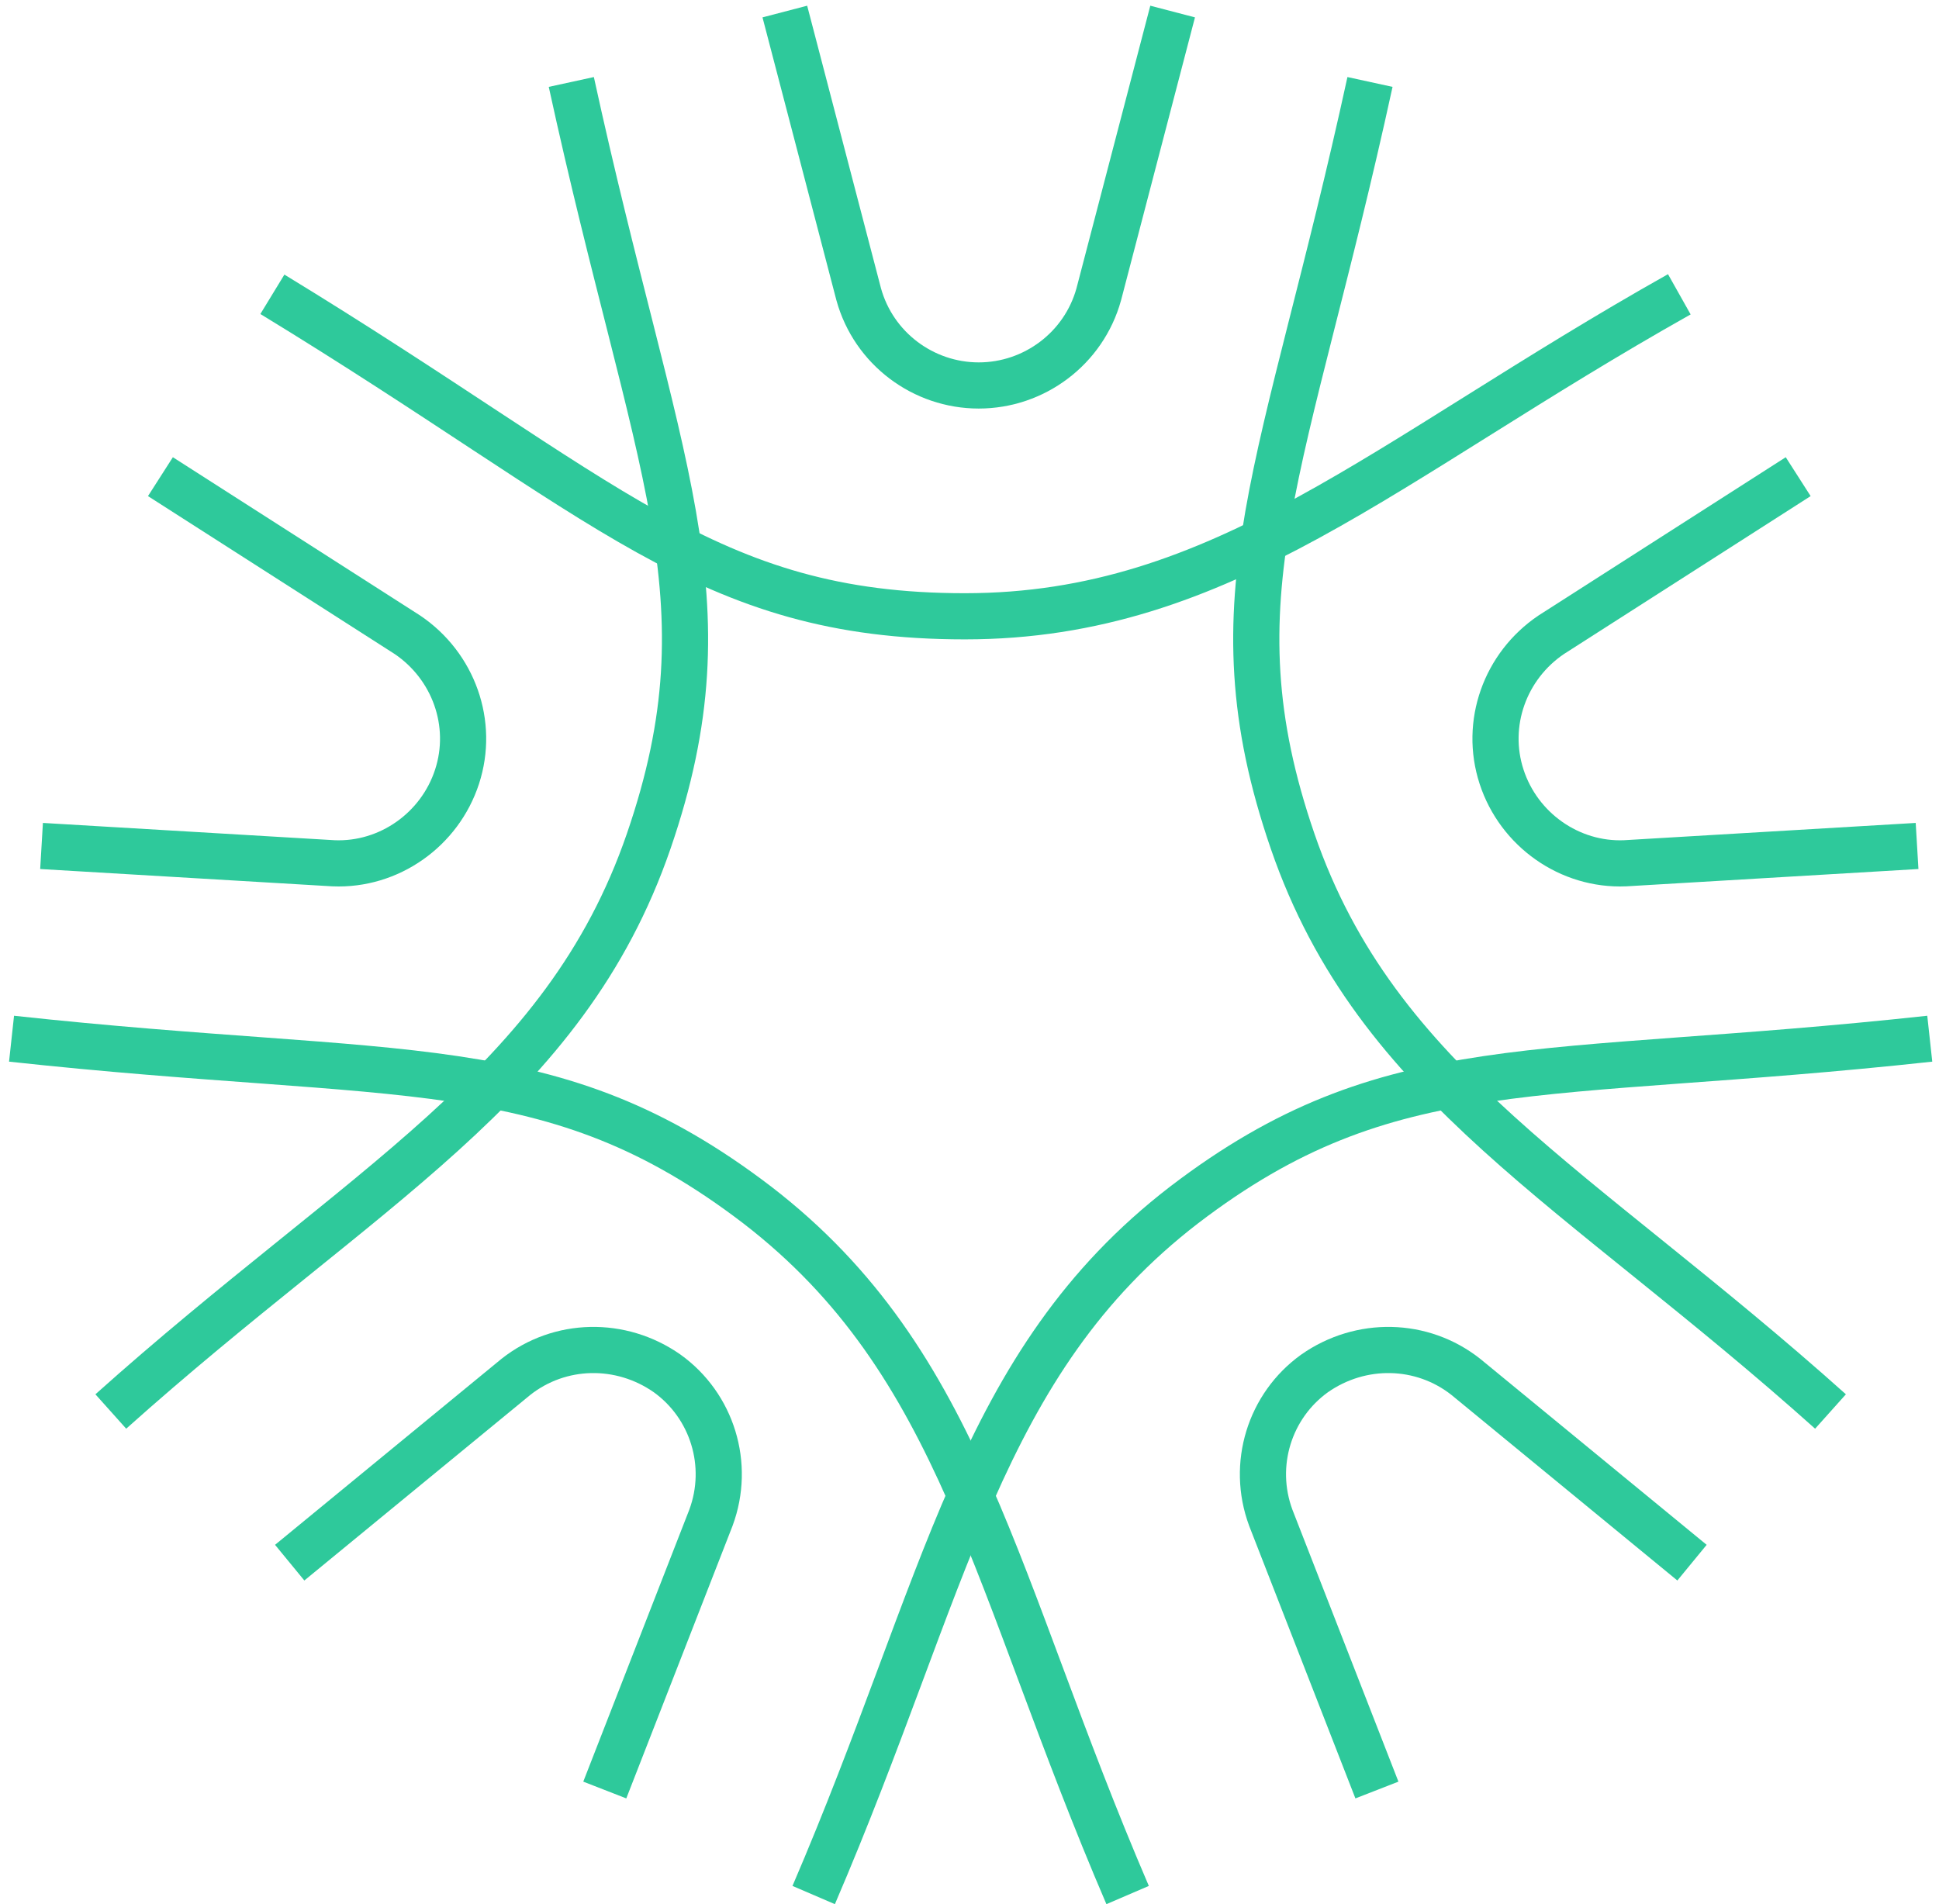 <svg width="168" height="165" viewBox="0 0 168 165" fill="none" xmlns="http://www.w3.org/2000/svg">
<path d="M23.6 25.5C52.8 43.3 61.2 53.4 83.6 53.4C106 53.4 119.9 39.9 145.5 25.5" stroke="#2EC99B" stroke-width="4" stroke-miterlimit="10"/>
<path d="M118.7 7.102C111.4 40.602 104.7 51.702 112 72.901C119.3 94.102 136.7 102.702 158.6 122.302" stroke="#2EC99B" stroke-width="4" stroke-miterlimit="10"/>
<path d="M167.2 90C133.2 93.7 120.4 90.8 102.6 104.4C84.8 118.1 82.1 137.2 70.5 164.2" stroke="#2EC99B" stroke-width="4" stroke-miterlimit="10"/>
<path d="M49.5 7.102C56.8 40.602 63.5 51.702 56.2 72.901C48.9 94.102 31.5 102.702 9.6 122.302" stroke="#2EC99B" stroke-width="4" stroke-miterlimit="10"/>
<path d="M1 90C35 93.7 47.8 90.8 65.6 104.4C83.4 118.1 86.1 137.2 97.7 164.2" stroke="#2EC99B" stroke-width="4" stroke-miterlimit="10"/>
<path d="M68 1L74.4 25.5C75.7 30.2 80 33.4 84.8 33.4C89.6 33.4 93.9 30.2 95.2 25.5L101.6 1" stroke="#2EC99B" stroke-width="4" stroke-miterlimit="10"/>
<path d="M155.8 41.301L134.4 55.001C130.4 57.701 128.6 62.701 130.1 67.301C131.6 71.901 136 75.001 140.8 74.801L166.1 73.301" stroke="#2EC99B" stroke-width="4" stroke-miterlimit="10"/>
<path d="M146.6 135.4L127 119.3C123.2 116.3 117.9 116.2 113.9 119C110 121.8 108.4 126.9 110.1 131.5L119.3 155.1" stroke="#2EC99B" stroke-width="4" stroke-miterlimit="10"/>
<path d="M13.9 41.301L35.3 55.001C39.3 57.701 41.1 62.701 39.6 67.301C38.1 71.901 33.7 75.001 28.9 74.801L3.6 73.301" stroke="#2EC99B" stroke-width="4" stroke-miterlimit="10"/>
<path d="M25.1 135.4L44.7 119.3C48.5 116.3 53.8 116.2 57.8 119C61.7 121.8 63.3 126.9 61.6 131.5L52.4 155.1" stroke="#2EC99B" stroke-width="4" stroke-miterlimit="10"/>
</svg>